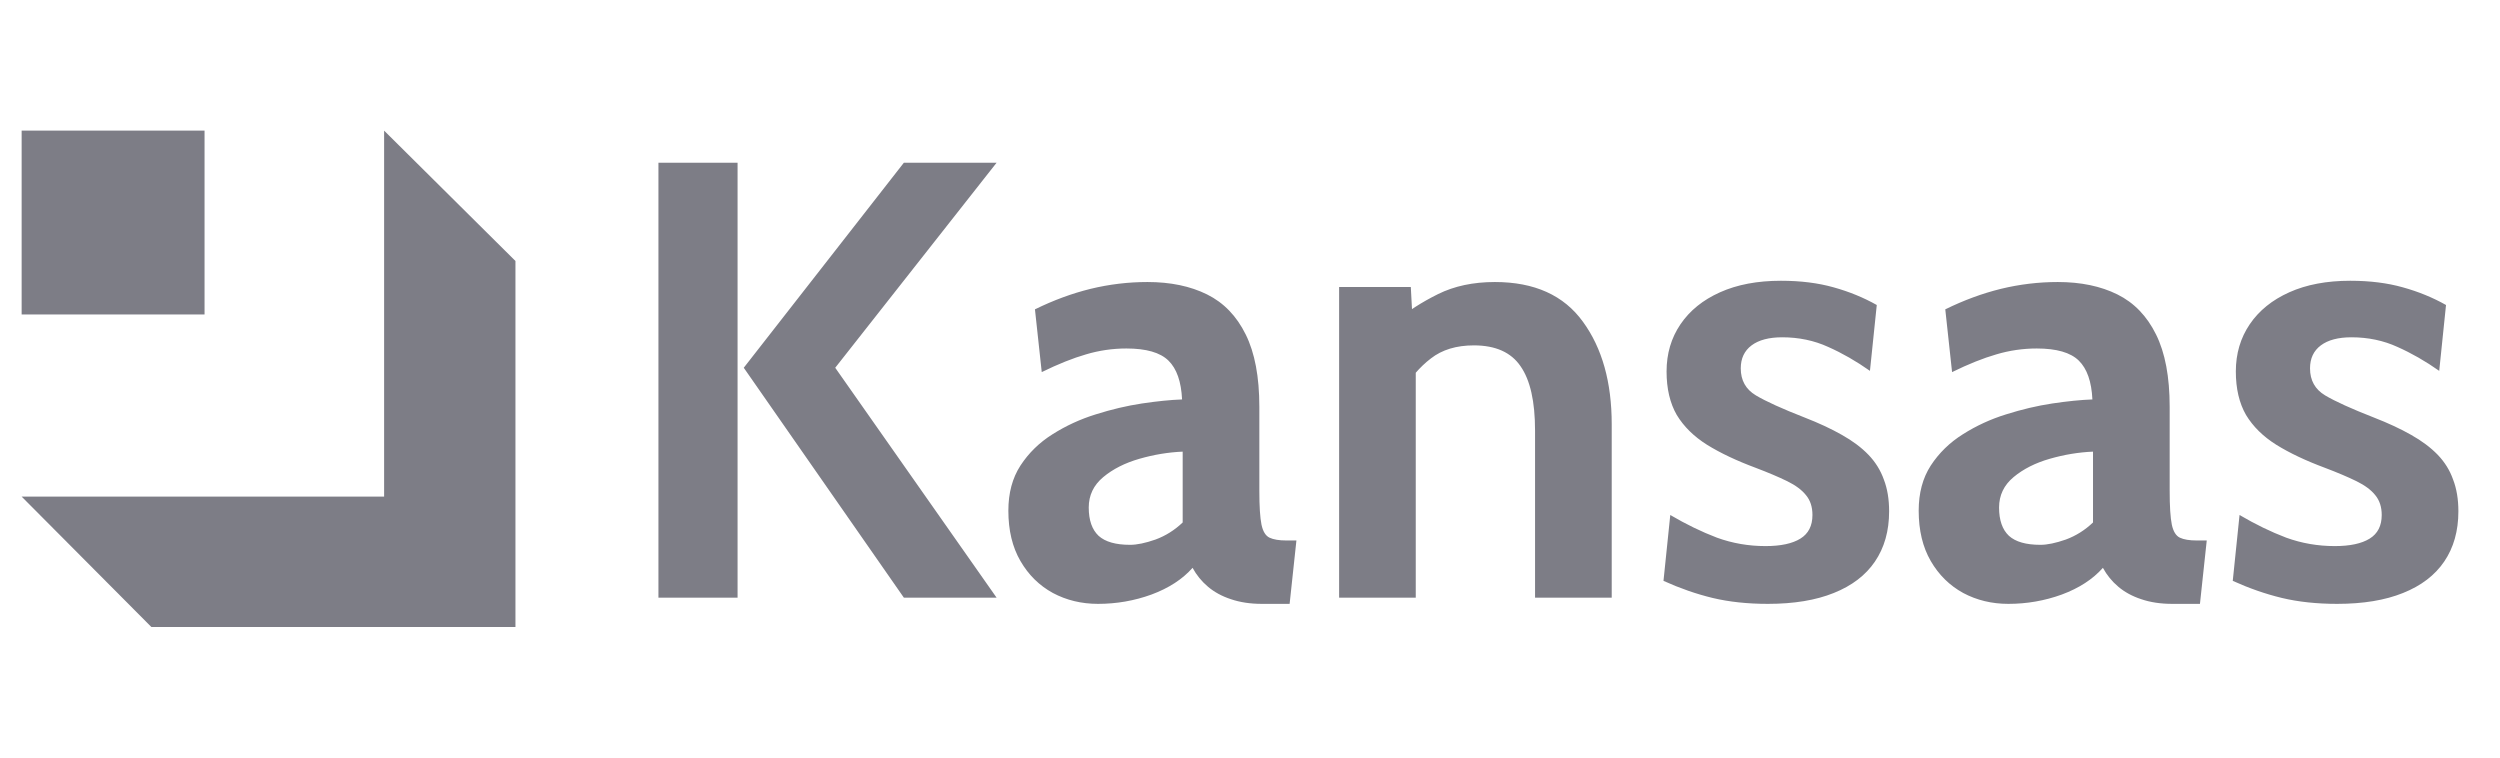 <svg width="99" height="30" viewBox="0 0 99 30" fill="none" xmlns="http://www.w3.org/2000/svg">
<g clip-path="url(#clip0_2009_5931)">
<path d="M35.793 23.667L29.453 14.563L35.793 6.444H39.465L33.075 14.563L39.465 23.667H35.793ZM26.074 23.667V6.444H29.208V23.667H26.074ZM43.481 23.913C42.828 23.913 42.232 23.769 41.694 23.482C41.155 23.187 40.727 22.765 40.409 22.215C40.09 21.666 39.931 21.001 39.931 20.222C39.931 19.525 40.09 18.93 40.409 18.438C40.735 17.938 41.159 17.524 41.681 17.196C42.212 16.86 42.783 16.597 43.395 16.408C44.015 16.212 44.623 16.068 45.219 15.978C45.823 15.888 46.353 15.834 46.81 15.818C46.777 15.113 46.598 14.6 46.271 14.28C45.945 13.96 45.39 13.8 44.607 13.8C44.06 13.8 43.525 13.878 43.003 14.034C42.489 14.182 41.906 14.415 41.253 14.735L40.984 12.25C41.718 11.889 42.453 11.619 43.187 11.438C43.929 11.258 44.68 11.168 45.439 11.168C46.353 11.168 47.14 11.332 47.801 11.66C48.462 11.988 48.972 12.517 49.331 13.247C49.69 13.969 49.87 14.924 49.87 16.113V19.435C49.87 20.05 49.898 20.497 49.955 20.776C50.012 21.046 50.119 21.219 50.273 21.292C50.429 21.366 50.653 21.403 50.947 21.403H51.338L51.069 23.913H49.968C49.511 23.913 49.103 23.851 48.744 23.728C48.393 23.613 48.091 23.449 47.838 23.236C47.585 23.023 47.381 22.773 47.226 22.486C46.826 22.937 46.284 23.29 45.598 23.544C44.921 23.79 44.215 23.913 43.481 23.913ZM44.753 21.575C45.023 21.575 45.357 21.506 45.757 21.366C46.157 21.219 46.516 20.993 46.834 20.69V17.885C46.263 17.909 45.692 18.004 45.121 18.168C44.55 18.332 44.072 18.574 43.689 18.893C43.305 19.213 43.114 19.615 43.114 20.099C43.114 20.599 43.244 20.973 43.505 21.219C43.766 21.456 44.182 21.575 44.753 21.575ZM53.029 23.667V11.364H55.868L55.99 13.653L55.281 12.718C55.746 12.324 56.3 11.967 56.945 11.647C57.59 11.328 58.34 11.168 59.197 11.168C60.764 11.168 61.927 11.693 62.685 12.742C63.445 13.784 63.824 15.137 63.824 16.802V23.667H60.788V17.048C60.788 15.9 60.597 15.051 60.213 14.502C59.838 13.952 59.222 13.677 58.365 13.677C57.672 13.677 57.104 13.85 56.664 14.194C56.223 14.53 55.836 14.981 55.501 15.547L56.064 14.046V23.667H53.029ZM70.011 23.913C69.203 23.913 68.473 23.835 67.82 23.679C67.175 23.523 66.527 23.298 65.874 23.002L66.143 20.394C66.772 20.763 67.388 21.063 67.992 21.292C68.603 21.514 69.244 21.625 69.913 21.625C70.517 21.625 70.978 21.526 71.296 21.329C71.614 21.133 71.773 20.821 71.773 20.394C71.773 20.075 71.688 19.812 71.516 19.607C71.353 19.402 71.105 19.217 70.77 19.053C70.435 18.889 70.019 18.713 69.521 18.524C68.771 18.245 68.13 17.942 67.6 17.614C67.078 17.286 66.678 16.892 66.4 16.433C66.131 15.966 65.996 15.391 65.996 14.711C65.996 14.005 66.18 13.382 66.547 12.841C66.914 12.3 67.437 11.877 68.114 11.574C68.791 11.27 69.595 11.118 70.525 11.118C71.3 11.118 71.994 11.205 72.606 11.377C73.226 11.549 73.797 11.783 74.32 12.078L74.05 14.686C73.503 14.301 72.953 13.985 72.398 13.739C71.843 13.485 71.235 13.357 70.574 13.357C70.052 13.357 69.648 13.464 69.362 13.677C69.077 13.891 68.934 14.194 68.934 14.588C68.934 15.063 69.134 15.42 69.534 15.658C69.934 15.896 70.574 16.187 71.456 16.531C72.027 16.753 72.52 16.983 72.936 17.22C73.361 17.458 73.712 17.721 73.989 18.008C74.266 18.295 74.47 18.623 74.601 18.992C74.74 19.353 74.809 19.771 74.809 20.247C74.809 21.026 74.621 21.69 74.246 22.24C73.879 22.781 73.336 23.195 72.618 23.482C71.908 23.769 71.039 23.913 70.011 23.913ZM79.53 23.913C78.877 23.913 78.281 23.769 77.743 23.482C77.204 23.187 76.776 22.765 76.457 22.215C76.139 21.666 75.98 21.001 75.98 20.222C75.98 19.525 76.139 18.93 76.457 18.438C76.784 17.938 77.208 17.524 77.731 17.196C78.261 16.86 78.832 16.597 79.444 16.408C80.064 16.212 80.672 16.068 81.268 15.978C81.872 15.888 82.402 15.834 82.859 15.818C82.826 15.113 82.647 14.6 82.32 14.28C81.994 13.96 81.439 13.8 80.656 13.8C80.109 13.8 79.575 13.878 79.052 14.034C78.538 14.182 77.955 14.415 77.302 14.735L77.033 12.25C77.767 11.889 78.502 11.619 79.236 11.438C79.978 11.258 80.729 11.168 81.488 11.168C82.402 11.168 83.189 11.332 83.85 11.66C84.511 11.988 85.021 12.517 85.38 13.247C85.739 13.969 85.919 14.924 85.919 16.113V19.435C85.919 20.05 85.947 20.497 86.004 20.776C86.062 21.046 86.168 21.219 86.323 21.292C86.478 21.366 86.702 21.403 86.996 21.403H87.387L87.118 23.913H86.017C85.56 23.913 85.152 23.851 84.793 23.728C84.442 23.613 84.14 23.449 83.887 23.236C83.634 23.023 83.43 22.773 83.275 22.486C82.875 22.937 82.333 23.29 81.647 23.544C80.97 23.79 80.264 23.913 79.53 23.913ZM80.802 21.575C81.072 21.575 81.406 21.506 81.806 21.366C82.206 21.219 82.565 20.993 82.883 20.69V17.885C82.312 17.909 81.741 18.004 81.17 18.168C80.599 18.332 80.121 18.574 79.738 18.893C79.354 19.213 79.163 19.615 79.163 20.099C79.163 20.599 79.293 20.973 79.554 21.219C79.815 21.456 80.231 21.575 80.802 21.575ZM92.554 23.913C91.746 23.913 91.016 23.835 90.363 23.679C89.718 23.523 89.07 23.298 88.417 23.002L88.686 20.394C89.314 20.763 89.93 21.063 90.534 21.292C91.146 21.514 91.787 21.625 92.456 21.625C93.06 21.625 93.521 21.526 93.839 21.329C94.157 21.133 94.316 20.821 94.316 20.394C94.316 20.075 94.23 19.812 94.059 19.607C93.896 19.402 93.647 19.217 93.312 19.053C92.978 18.889 92.562 18.713 92.064 18.524C91.313 18.245 90.673 17.942 90.143 17.614C89.62 17.286 89.22 16.892 88.943 16.433C88.674 15.966 88.539 15.391 88.539 14.711C88.539 14.005 88.723 13.382 89.09 12.841C89.457 12.3 89.98 11.877 90.657 11.574C91.334 11.27 92.137 11.118 93.068 11.118C93.843 11.118 94.537 11.205 95.148 11.377C95.769 11.549 96.34 11.783 96.862 12.078L96.593 14.686C96.046 14.301 95.495 13.985 94.94 13.739C94.386 13.485 93.778 13.357 93.117 13.357C92.594 13.357 92.191 13.464 91.905 13.677C91.619 13.891 91.477 14.194 91.477 14.588C91.477 15.063 91.677 15.42 92.076 15.658C92.476 15.896 93.117 16.187 93.998 16.531C94.569 16.753 95.063 16.983 95.479 17.22C95.903 17.458 96.254 17.721 96.532 18.008C96.809 18.295 97.013 18.623 97.143 18.992C97.282 19.353 97.352 19.771 97.352 20.247C97.352 21.026 97.164 21.69 96.789 22.24C96.421 22.781 95.879 23.195 95.161 23.482C94.451 23.769 93.582 23.913 92.554 23.913Z" fill="#7D7D86"/>
<path d="M15.211 19.666V5.173L20.412 10.335V24.828H5.993L0.857 19.666H15.211Z" fill="#7D7D86"/>
<path d="M8.1 5.173H0.857V12.452H8.1V5.173Z" fill="#7D7D86"/>
</g>
<defs>
<clipPath id="clip0_2009_5931">
<rect width="97.5" height="30" fill="white" transform="translate(0.857 0)"/>
</clipPath>
</defs>
</svg>
